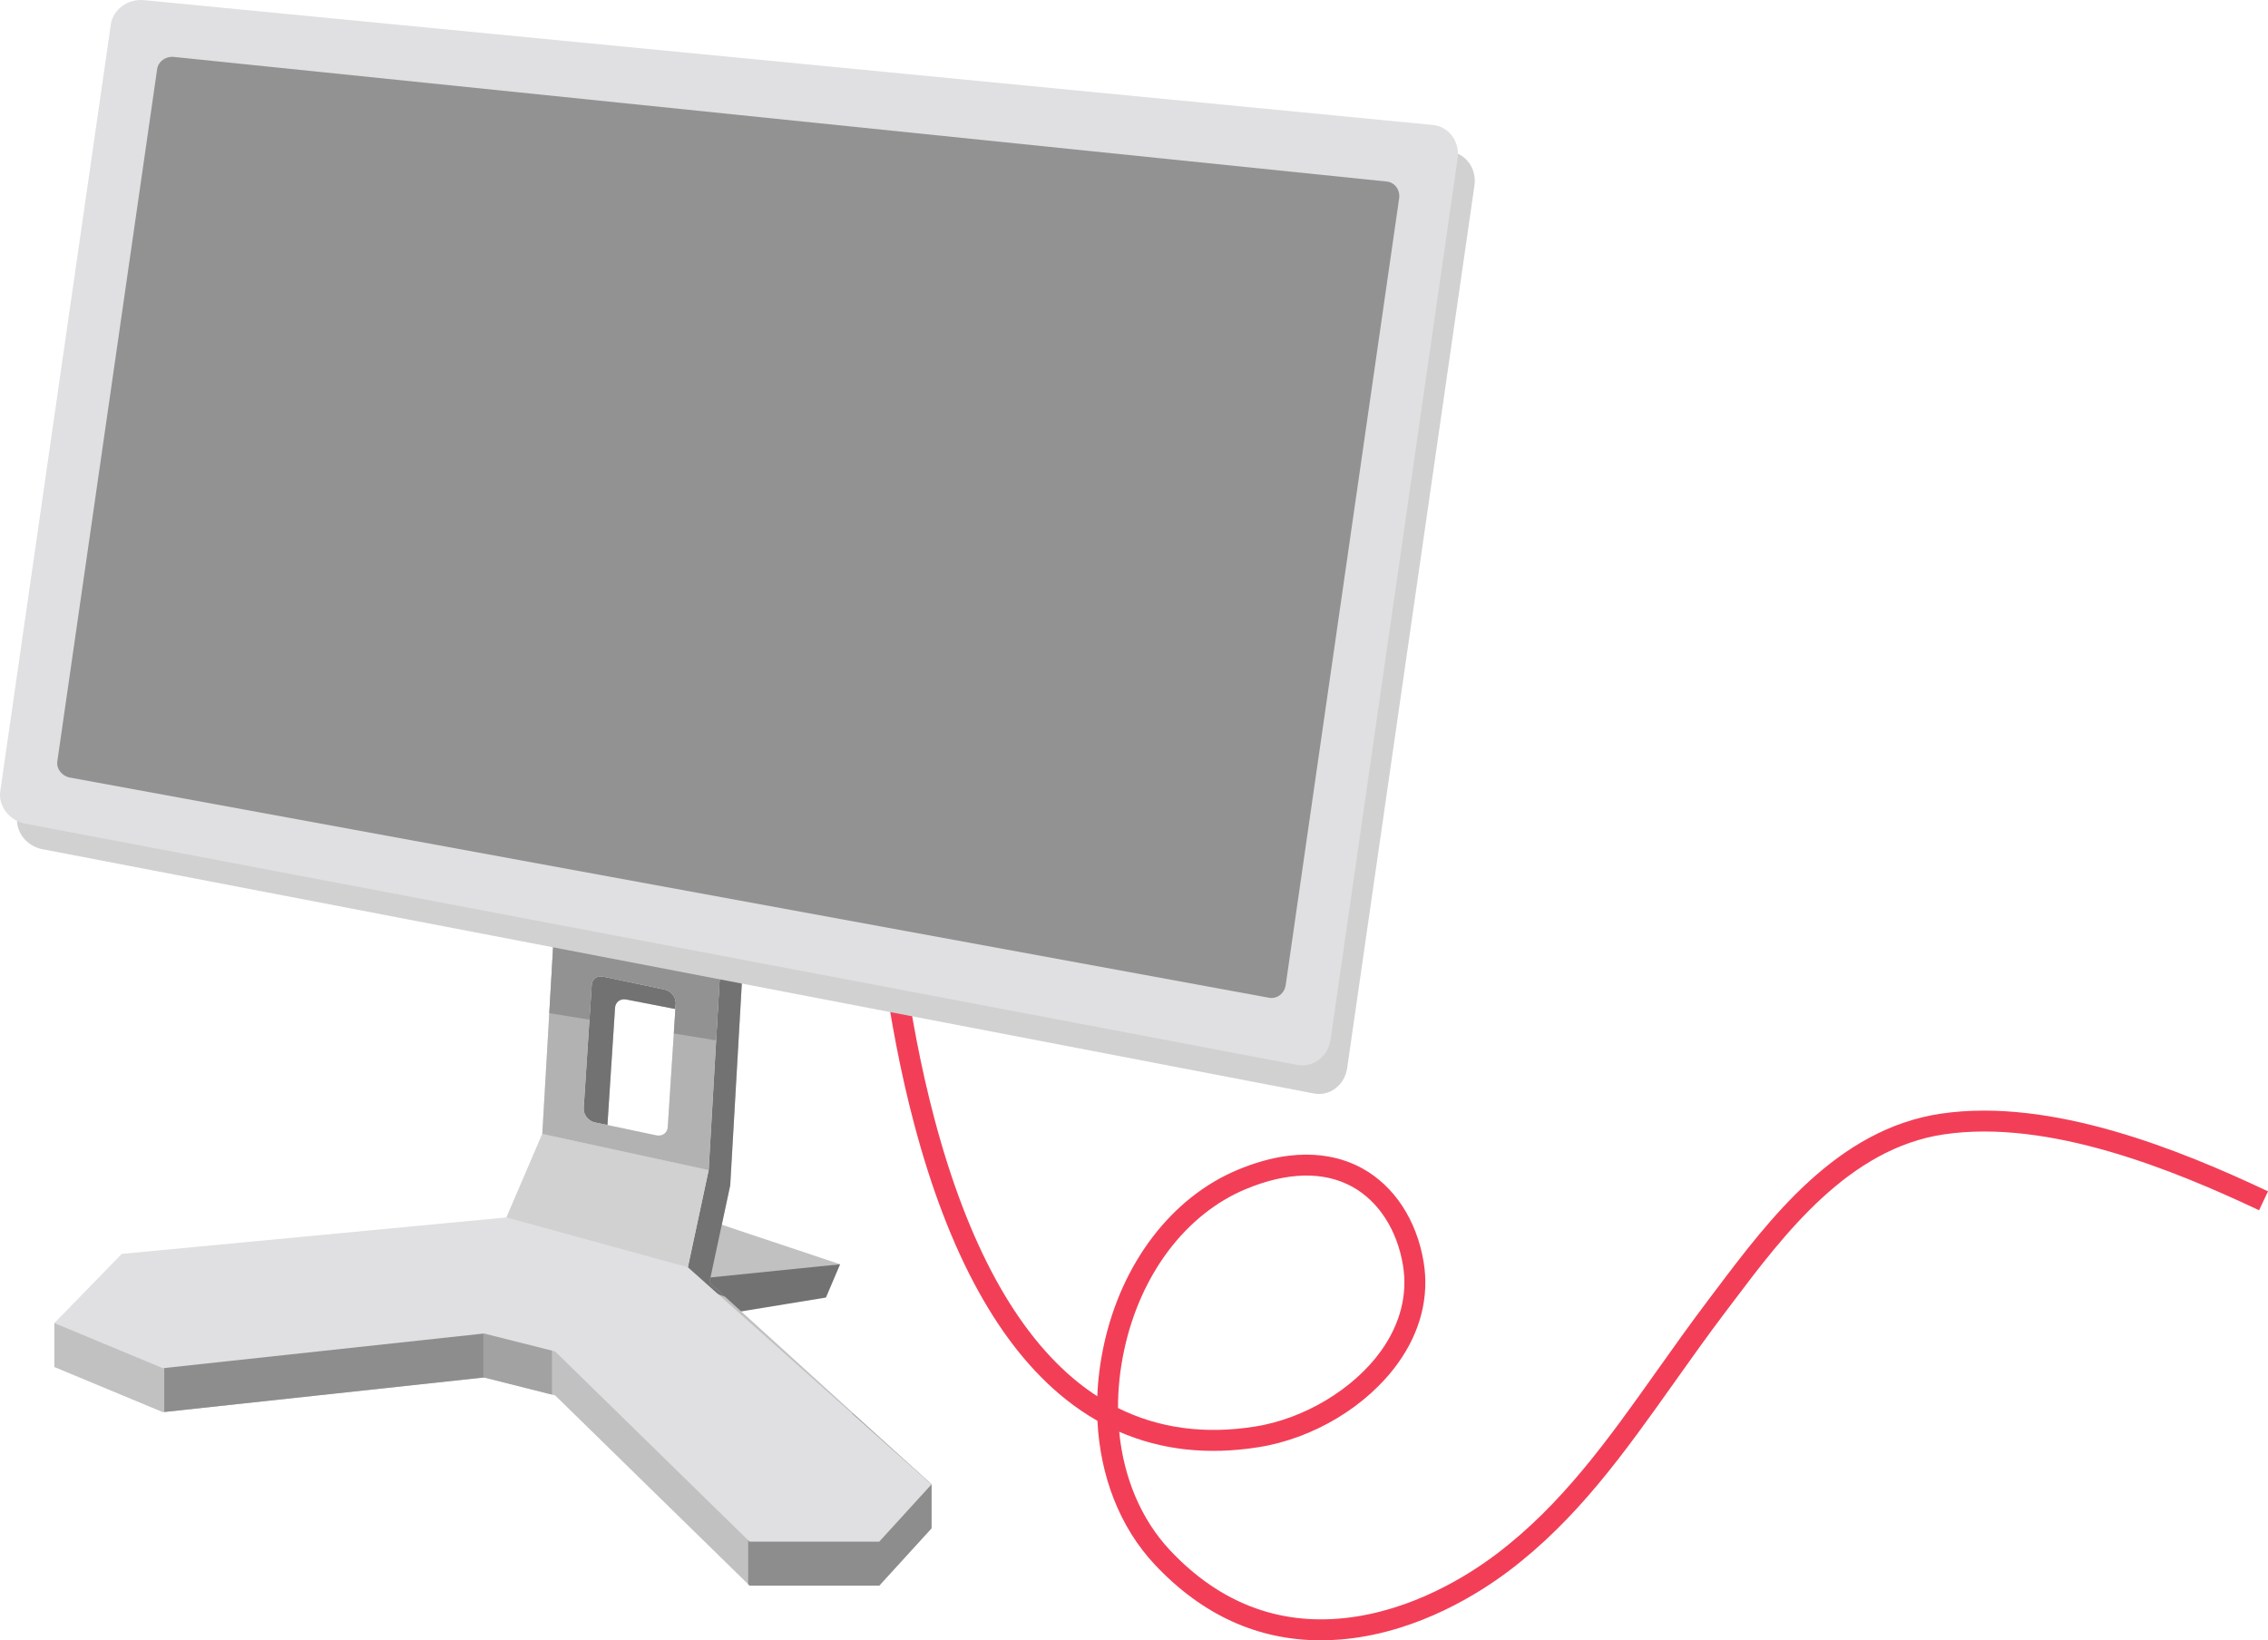<?xml version="1.0" encoding="utf-8"?>
<!-- Generator: Adobe Illustrator 16.0.0, SVG Export Plug-In . SVG Version: 6.00 Build 0)  -->
<!DOCTYPE svg PUBLIC "-//W3C//DTD SVG 1.1//EN" "http://www.w3.org/Graphics/SVG/1.1/DTD/svg11.dtd">
<svg version="1.1" id="Layer_1" xmlns="http://www.w3.org/2000/svg" xmlns:xlink="http://www.w3.org/1999/xlink" x="0px" y="0px"
	 width="650.222px" height="470.326px" viewBox="0 0 650.222 470.326" enable-background="new 0 0 650.222 470.326"
	 xml:space="preserve">
<g>
	<g>
		<path fill="#F23F57" d="M378.625,470.326c-18.051,0-34.025-7.287-47.575-21.728c-9.959-10.613-15.634-25.205-16.425-41.206
			c-3.188-1.815-6.275-3.918-9.253-6.305c-18.853-15.109-33.403-41.574-43.248-78.658c-8.077-30.423-11.297-61.737-12.576-82.649
			l5.988-0.367c1.263,20.642,4.437,51.531,12.387,81.478c9.509,35.817,23.371,61.225,41.202,75.516
			c1.779,1.426,3.602,2.74,5.466,3.943c0.186-4.777,0.796-9.642,1.845-14.531c5.075-23.657,19.45-42.505,38.452-50.417
			c17.155-7.142,28.895-4.141,35.721-0.366c9.143,5.057,15.53,14.802,17.527,26.735c1.676,10.02-0.873,20.094-7.372,29.134
			c-8.852,12.312-24.146,21.525-39.913,24.045c-14.552,2.323-27.936,0.837-39.985-4.426c1.297,13.228,6.288,25.155,14.56,33.97
			c14.019,14.938,30.839,21.49,49.963,19.47c19.512-2.058,35.646-12.342,43.527-18.288c18.87-14.237,32.137-32.934,46.182-52.729
			c4.649-6.552,9.457-13.327,14.58-20.1l2.153-2.854c15.539-20.619,34.879-46.279,64.633-50.676
			c31.746-4.687,68.714,10.462,93.76,22.268l-2.559,5.428c-24.339-11.473-60.183-26.217-90.324-21.76
			c-27.32,4.036-45.838,28.608-60.718,48.352l-2.16,2.862c-5.067,6.7-9.849,13.438-14.472,19.953
			c-14.322,20.184-27.85,39.248-47.462,54.045c-8.377,6.321-25.56,17.256-46.511,19.467
			C383.517,470.194,381.05,470.326,378.625,470.326z M320.526,403.729c11.713,5.827,24.902,7.609,39.377,5.294
			c14.03-2.241,28.157-10.729,35.988-21.621c5.545-7.714,7.732-16.234,6.326-24.642c-1.692-10.118-6.982-18.31-14.513-22.475
			c-8.13-4.497-18.681-4.271-30.511,0.654c-17.187,7.156-30.229,24.403-34.892,46.136
			C321.093,392.708,320.51,398.298,320.526,403.729z"/>
	</g>
	<g>
		<polygon fill="#C1C1C2" points="205.237,367.477 240.857,362.506 201.116,349.227 178.451,357.759 		"/>
		<polygon fill="#727273" points="207.677,376.807 236.796,372.049 240.857,362.506 202.333,366.423 202.333,373.765 		"/>
		<path fill="#C1C1C2" d="M203.381,367.733l5.968-27.857l3.435-59.753l-47.694-10.153l-4.814,59.533l-8.896,23.942l-116.46,18.688
			l-19.343,7.231v12.604l31.107,12.939l92.082-9.947l20.389,5.146l55.751,54.54h37.169l14.994-16.433V425.61L203.381,367.733z
			 M196.084,328.831c0,1.795-1.455,2.966-3.249,2.617l-15.566-3.025c-1.794-0.35-3.249-2.086-3.249-3.88l2.293-35.337
			c0-1.795,1.453-2.966,3.249-2.618l15.566,3.025c1.793,0.351,3.247,2.087,3.247,3.88L196.084,328.831z"/>
		<g>
			<defs>
				<path id="SVGID_1_" d="M202.696,367.733l6.653-27.857l3.435-59.753l-47.694-10.153l-4.814,59.533l-8.896,23.942l-116.46,18.688
					l-19.343,7.231v12.604l31.107,12.939l92.082-9.947l20.389,5.146l55.751,54.54h37.169l14.994-16.433V425.61L202.696,367.733z
					 M196.084,328.831c0,1.795-1.455,2.966-3.249,2.617l-15.566-3.025c-1.794-0.35-3.249-2.086-3.249-3.88l2.293-35.337
					c0-1.795,1.453-2.966,3.249-2.618l15.566,3.025c1.793,0.351,3.247,2.087,3.247,3.88L196.084,328.831z"/>
			</defs>
			<clipPath id="SVGID_2_">
				<use xlink:href="#SVGID_1_"  overflow="visible"/>
			</clipPath>
			<rect x="47.097" y="377.881" clip-path="url(#SVGID_2_)" fill="#8D8D8D" width="91.935" height="61.061"/>
			<rect x="214.5" y="405.325" clip-path="url(#SVGID_2_)" fill="#8D8D8D" width="91.934" height="61.06"/>
			<rect x="138.573" y="374.721" clip-path="url(#SVGID_2_)" fill="#A2A2A3" width="19.668" height="61.061"/>
		</g>
		<path fill="#727273" d="M207.916,371.853l-4.534-4.12l5.968-27.857l3.435-59.753l-47.694-10.153l-4.814,59.533l-7.993,21.515
			L207.916,371.853z M176.313,289.206c0-1.795,1.453-2.966,3.249-2.618l15.566,3.025c1.793,0.351,3.247,2.087,3.247,3.88
			l-2.291,35.338c0,1.795-1.455,2.966-3.249,2.617l-15.566-3.025c-1.794-0.35-3.249-2.086-3.249-3.88L176.313,289.206z"/>
		<path fill="#E0E0E2" d="M191.453,322.936c0,1.794-1.454,2.966-3.248,2.617l-17.625-3.713c-1.793-0.348-3.248-2.086-3.248-3.88
			l2.291-35.336c0-1.794,1.455-2.967,3.25-2.618l17.624,3.712c1.794,0.35,3.249,2.087,3.249,3.881L191.453,322.936z
			 M197.207,363.361l5.968-27.856l3.434-59.754l-47.692-10.153l-3.443,59.533l-10.267,23.941L34.919,359.529l-19.343,19.836
			l31.107,12.938l92.082-9.948l20.389,5.146l55.751,54.54h37.169l14.994-16.432L197.207,363.361z"/>
		<polygon fill="#D1D1D1" points="203.174,335.504 155.472,325.13 145.206,349.072 197.207,363.361 		"/>
		<path fill="#B2B2B2" d="M206.608,275.75l-47.692-10.153l-3.443,59.533l47.702,10.374L206.608,275.75z M191.453,322.936
			c0,1.794-1.454,2.966-3.248,2.617l-17.625-3.713c-1.793-0.348-3.248-2.086-3.248-3.88l2.291-35.336
			c0-1.794,1.455-2.967,3.25-2.618l17.624,3.712c1.794,0.35,3.249,2.087,3.249,3.881L191.453,322.936z"/>
		<path fill="#939292" d="M157.474,290.506l11.517,1.879l0.632-9.761c0-1.794,1.455-2.967,3.25-2.618l17.624,3.712
			c1.794,0.35,3.249,2.087,3.249,3.881l-0.566,8.73l12.134,1.979l1.295-22.559l-47.692-10.153L157.474,290.506z"/>
		<g>
			<g>
				<path fill="#D1D1D1" d="M386.23,306.238c-0.707,4.89-4.995,8.176-9.532,7.302c-121.533-23.354-243.067-46.709-364.602-70.062
					c-4.537-0.875-7.748-5.073-7.135-9.329C15.556,160.678,26.15,87.208,36.743,13.736c0.614-4.256,4.878-7.367,9.477-6.913
					C169.358,19.046,292.497,31.27,415.636,43.494c4.597,0.453,7.784,4.828,7.077,9.719
					C410.552,137.553,398.392,221.896,386.23,306.238z"/>
			</g>
			<g>
				<path fill="#E0E0E2" d="M381.475,298.048c-0.702,4.881-4.992,8.168-9.532,7.305C250.367,282.292,128.791,259.23,7.215,236.168
					c-4.54-0.864-7.752-5.045-7.141-9.292c10.57-73.306,21.141-146.612,31.71-219.918c0.612-4.247,4.879-7.358,9.478-6.916
					c123.181,11.932,246.361,23.862,369.542,35.794c4.601,0.443,7.789,4.799,7.083,9.68
					C405.75,129.694,393.613,213.872,381.475,298.048z"/>
			</g>
			<g>
				<path fill="#939292" d="M368.604,282.435c-0.35,2.427-2.497,4.072-4.766,3.654c-114.611-21.049-229.223-42.097-343.834-63.146
					c-2.271-0.418-3.878-2.507-3.57-4.644c9.542-66.175,19.084-132.352,28.625-198.527c0.309-2.137,2.44-3.691,4.739-3.455
					c115.928,11.911,231.857,23.824,347.785,35.735c2.297,0.235,3.893,2.415,3.542,4.843
					C390.285,132.075,379.444,207.254,368.604,282.435z"/>
			</g>
		</g>
	</g>
</g>
</svg>

